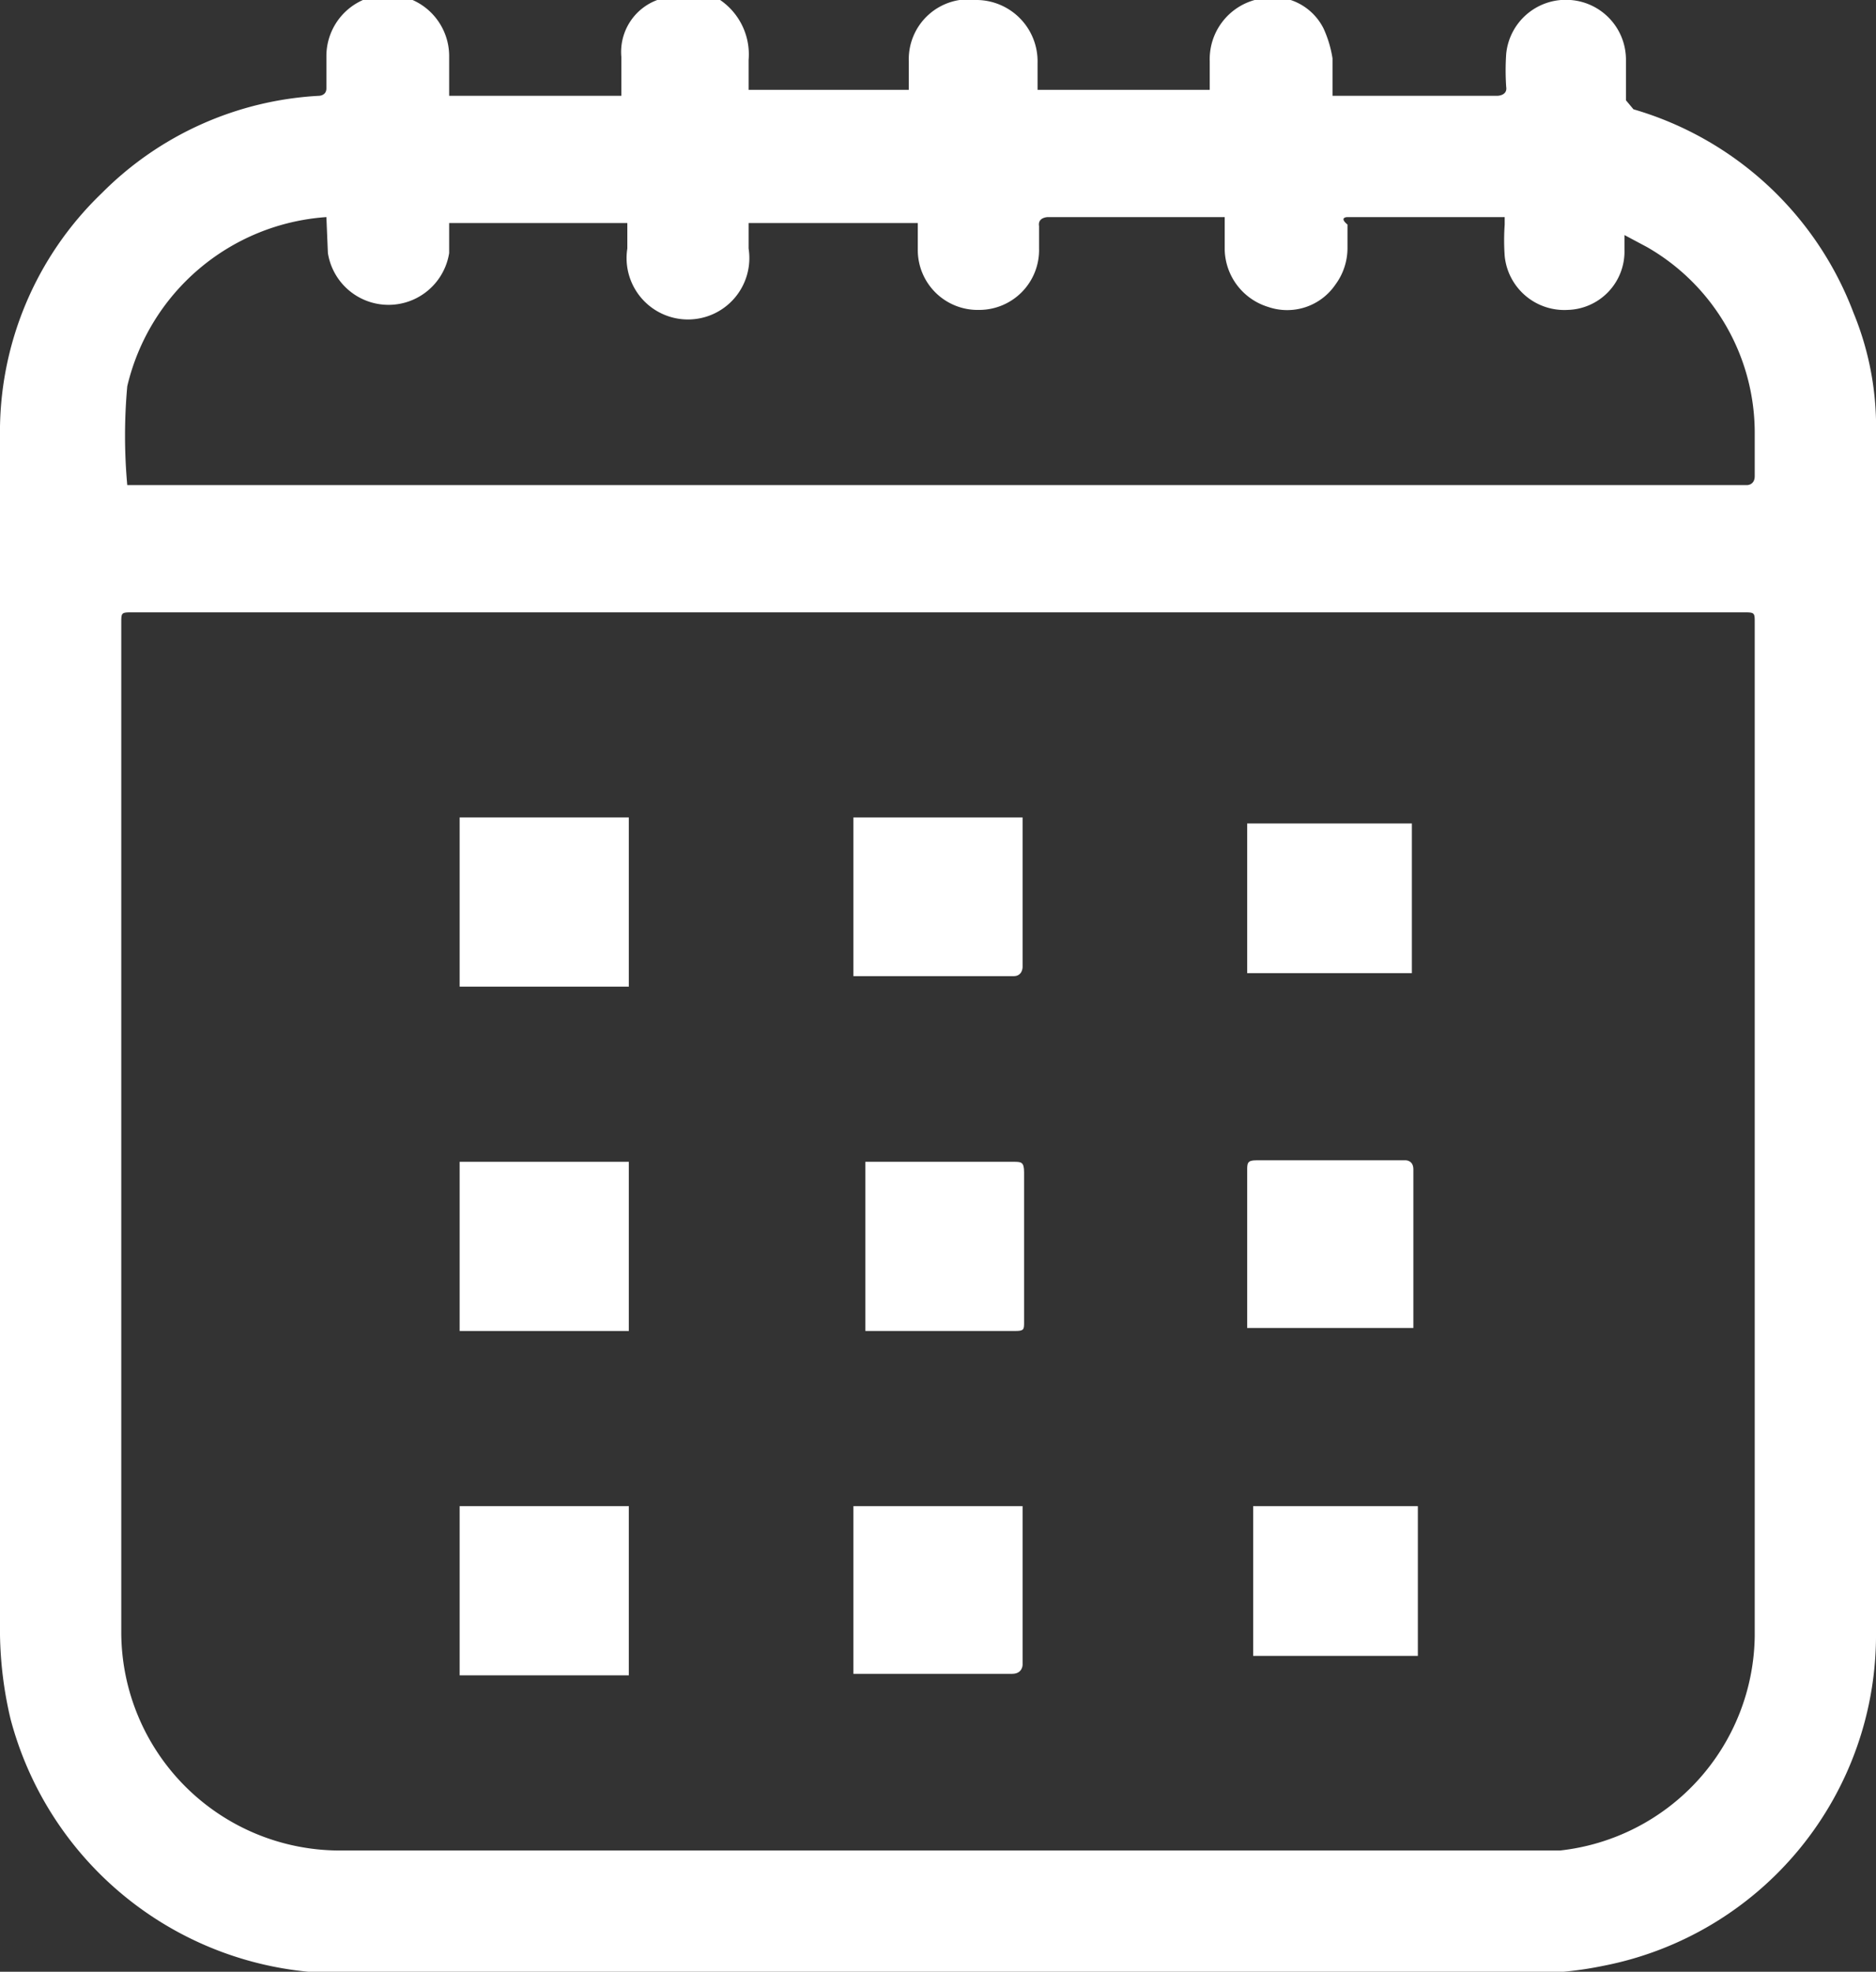 <svg xmlns="http://www.w3.org/2000/svg" viewBox="0 0 12.53 13.17"><rect x="0" y="0" width="12.53" height="13.17" fill="#333333" stroke="none"/><defs><style>.cls-1{fill:#fff;fill-rule:evenodd;}</style></defs><g id="Camada_2" data-name="Camada 2"><g id="Layer_1" data-name="Layer 1"><path class="cls-1" d="M4.15.63V.38A.37.37,0,0,1,4.39,0a.38.38,0,0,1,.42,0A.44.44,0,0,1,5,.4V.6s0,0,0,0H6.07s0,0,0-.05V.41A.4.4,0,0,1,6.53,0a.41.41,0,0,1,.4.42V.6s0,0,0,0H8.08V.41A.41.41,0,0,1,8.38,0a.38.38,0,0,1,.46.19.76.76,0,0,1,.06.2V.64H10s.07,0,.06-.06a1.62,1.62,0,0,1,0-.22A.4.4,0,0,1,10.49,0a.4.4,0,0,1,.37.4V.67s0,0,.05.06a2.24,2.24,0,0,1,1.47,1.36,2,2,0,0,1,.15.81v8a2.25,2.25,0,0,1-1.82,2.23,2.4,2.4,0,0,1-.46.05h-8A2.28,2.28,0,0,1,.07,11.48,2.6,2.6,0,0,1,0,10.92v-8A2.21,2.21,0,0,1,.68,1.29,2.21,2.21,0,0,1,2.13.64s.05,0,.05-.05V.37A.41.41,0,0,1,3,.38V.59S3,.64,3,.64H4.15ZM6.27,4.09H.89c-.08,0-.08,0-.08.07v6.75a1.46,1.46,0,0,0,1.45,1.45h8.16a1.46,1.46,0,0,0,1.3-1.43V4.16c0-.07,0-.07-.08-.07ZM2.18,1.45h0A1.47,1.47,0,0,0,.85,2.58a3.66,3.66,0,0,0,0,.66,0,0,0,0,0,0,0H11.67s.05,0,.05-.06V2.9A1.43,1.43,0,0,0,11,1.65l-.15-.08v.1a.39.39,0,0,1-.38.4.4.4,0,0,1-.42-.36,1.48,1.48,0,0,1,0-.21s0-.05,0-.05H9s-.06,0,0,.05v.16a.41.41,0,0,1-.08.24.39.39,0,0,1-.45.15.41.41,0,0,1-.29-.38V1.45H7s-.07,0-.06.06v.15a.4.4,0,0,1-.4.41.4.4,0,0,1-.41-.4V1.49s0-.05,0,0H5S5,1.46,5,1.5v.16a.41.41,0,1,1-.81,0V1.49s0,0,0,0H3s0,0,0,0v.2a.41.41,0,0,1-.81,0Z"/><path class="cls-1" d="M8.33,6V5.5s0,0,.05,0h1s.05,0,.05,0v1s0,0-.05,0h-1s-.05,0-.05,0Z"/><path class="cls-1" d="M8.33,8.89V7.82c0-.05,0-.07.06-.07h1s.05,0,.05.06v1s0,.06,0,.06H8.33Z"/><path class="cls-1" d="M8.9,10.06h.52s.05,0,.05,0v1s0,0-.05,0h-1s-.05,0-.05,0v-1s0,0,.05,0Z"/><path class="cls-1" d="M4.2,6.59H3.07V5.46H4.2Z"/><path class="cls-1" d="M4.2,7.76V8.89H3.07V7.76Z"/><path class="cls-1" d="M4.2,11.19H3.07V10.06H4.2Z"/><path class="cls-1" d="M5.7,10.06H6.83v.06c0,.34,0,.68,0,1,0,0,0,.06-.07.06H5.7Z"/><path class="cls-1" d="M5.7,6.59V5.46H6.83v0c0,.34,0,.68,0,1,0,0,0,.06-.06.06H5.7Z"/><path class="cls-1" d="M5.7,7.76H6.77c.05,0,.07,0,.07.07q0,.51,0,1c0,.05,0,.06-.06.06h-1s0,0,0-.05V7.76Z"/></g></g></svg>